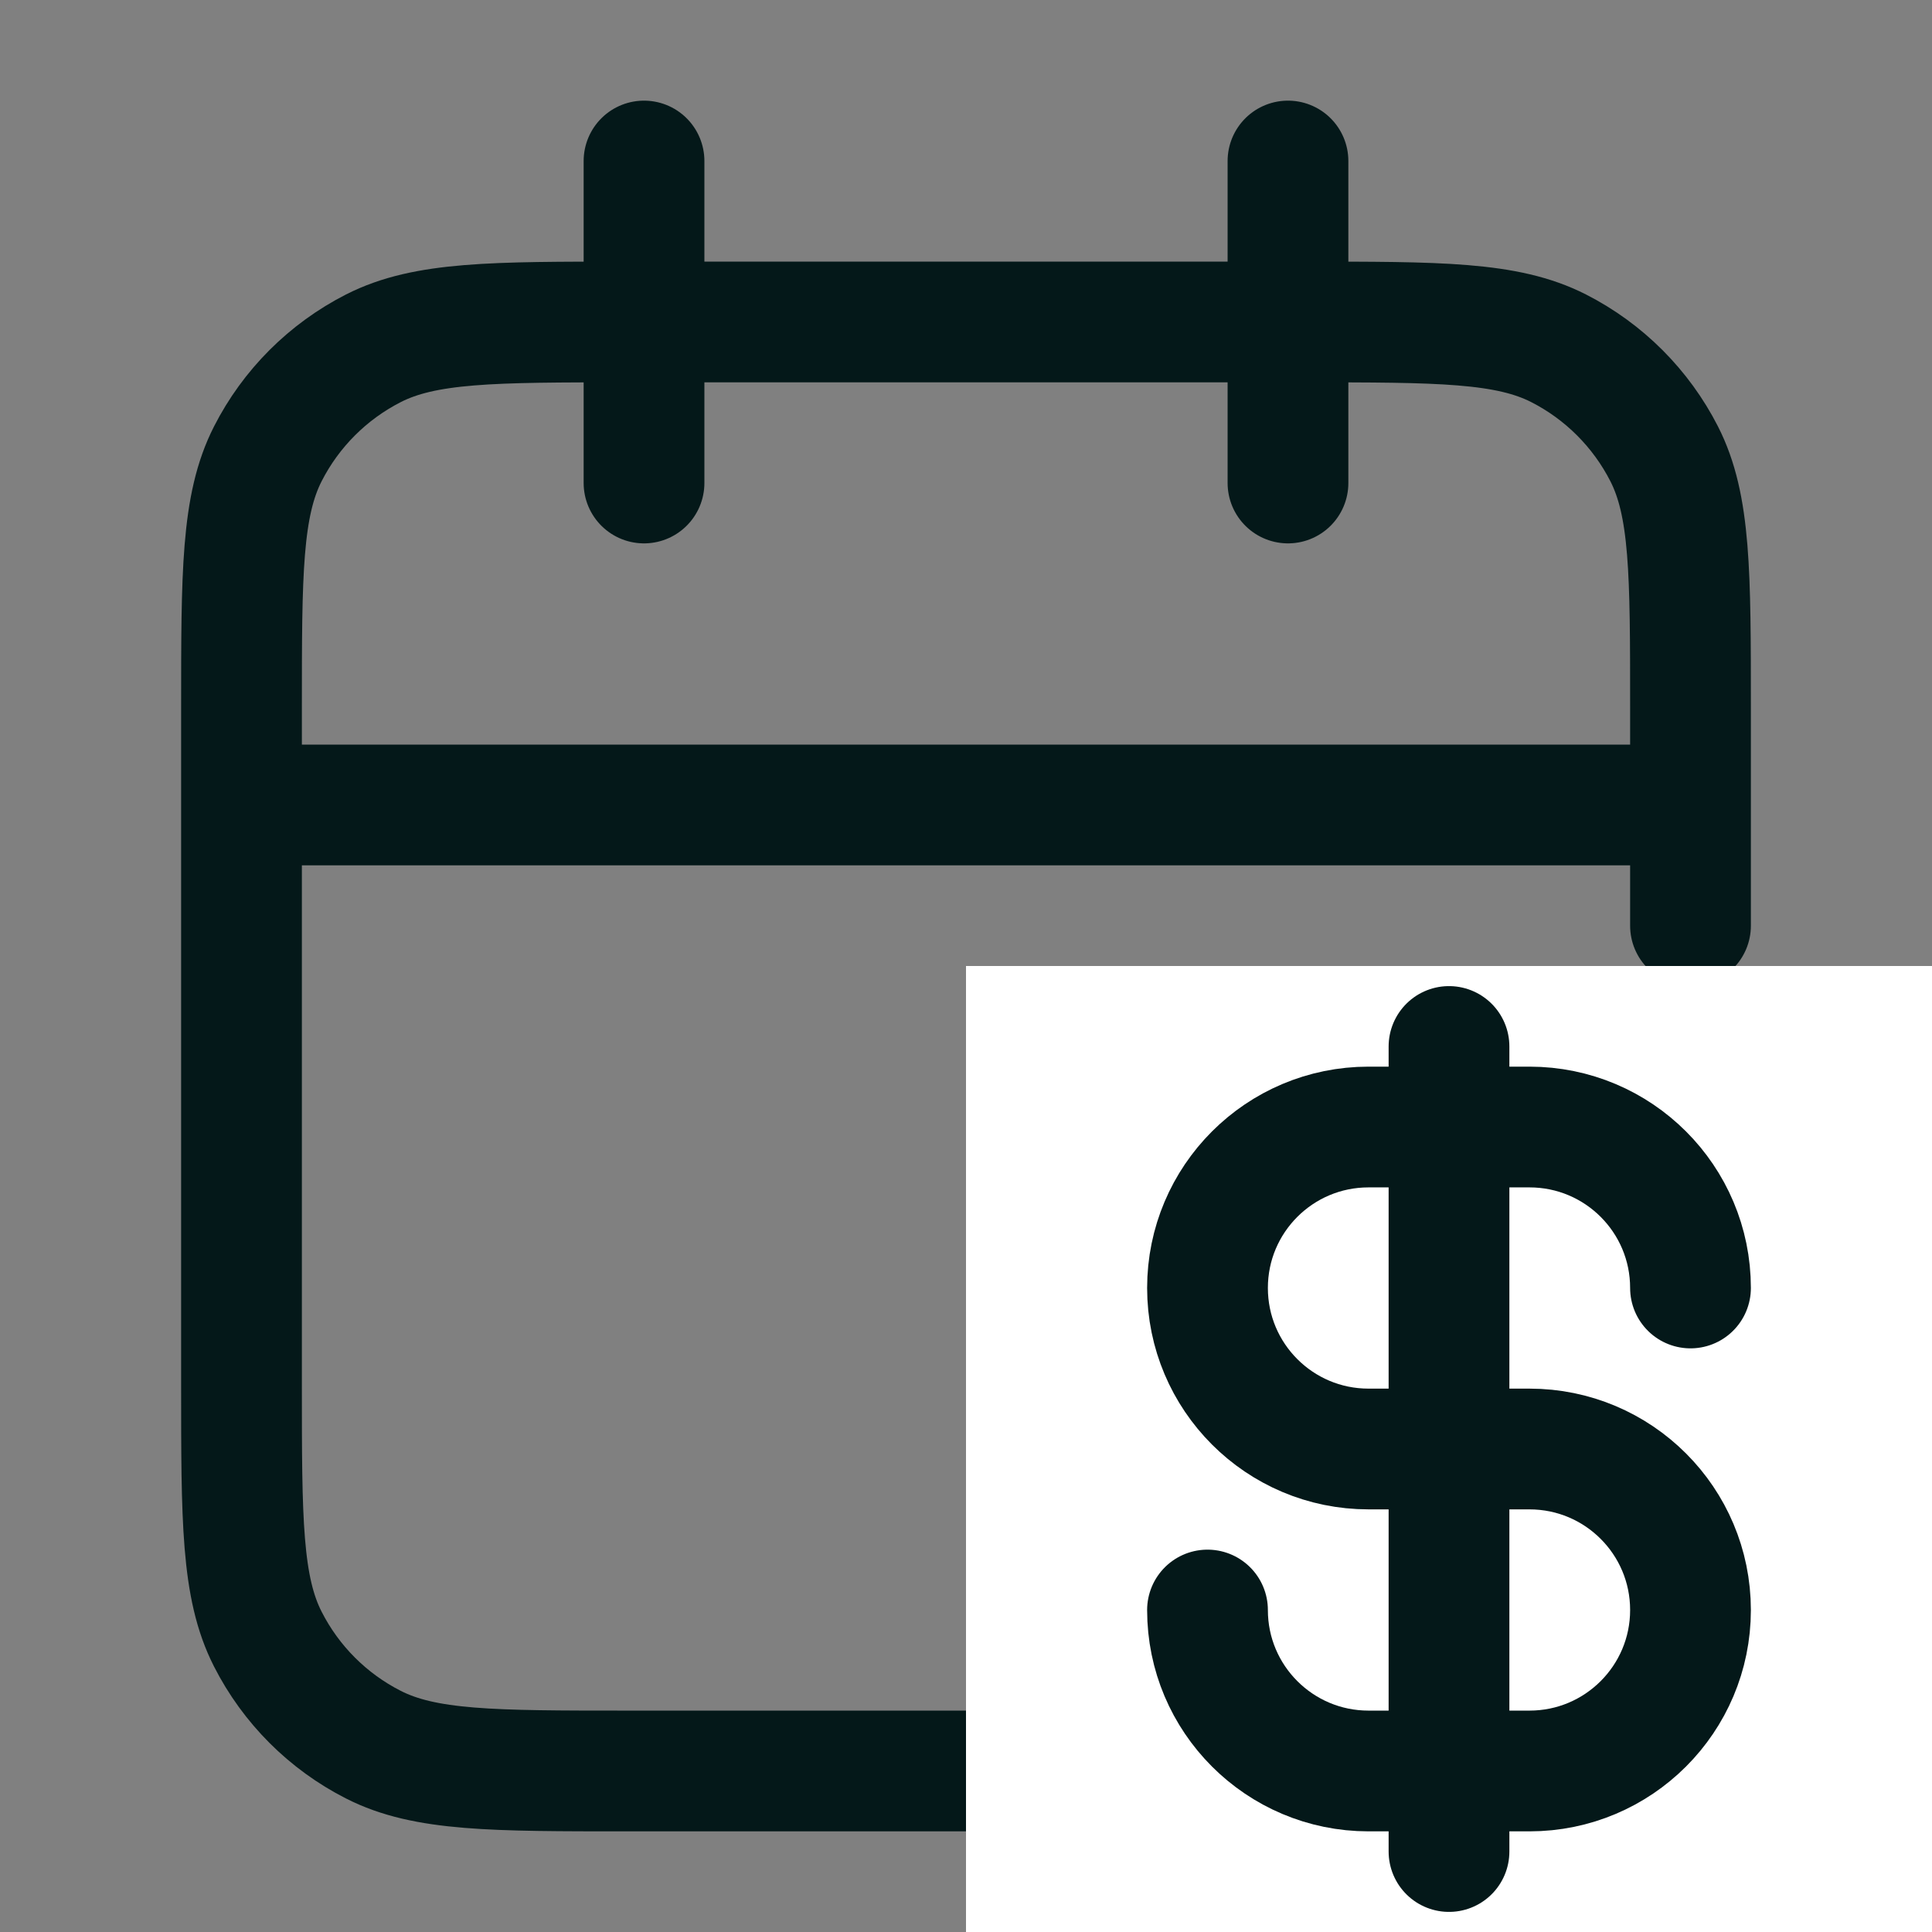 <svg width="32" height="32" viewBox="0 0 32 32" fill="none" xmlns="http://www.w3.org/2000/svg">
<rect x="0" y="0" width="32" height="32" fill="#808080" stroke="none"/>
<path d="M20 24H28M28 15.333V11.733C28 9.493 28 8.373 27.564 7.517C27.18 6.765 26.569 6.153 25.816 5.769C24.96 5.333 23.84 5.333 21.6 5.333H10.4C8.16 5.333 7.04 5.333 6.184 5.769C5.431 6.153 4.819 6.765 4.436 7.517C4 8.373 4 9.493 4 11.733V22.933C4 25.174 4 26.294 4.436 27.149C4.819 27.902 5.431 28.514 6.184 28.897C7.04 29.333 8.16 29.333 10.4 29.333H16.667M28 13.333H4M21.333 2.667V8M10.667 2.667V8" stroke="#041819" stroke-width="2" stroke-linecap="round" stroke-linejoin="round"/>
<rect width="16" height="16" transform="translate(16 16)" fill="white"/>
<path d="M20 26.667C20 28.139 21.194 29.333 22.667 29.333H25.333C26.806 29.333 28 28.139 28 26.667C28 25.194 26.806 24 25.333 24H22.667C21.194 24 20 22.806 20 21.333C20 19.86 21.194 18.667 22.667 18.667H25.333C26.806 18.667 28 19.86 28 21.333M24 17.333V30.667" stroke="#041819" stroke-width="2" stroke-linecap="round" stroke-linejoin="round"/>
</svg>
